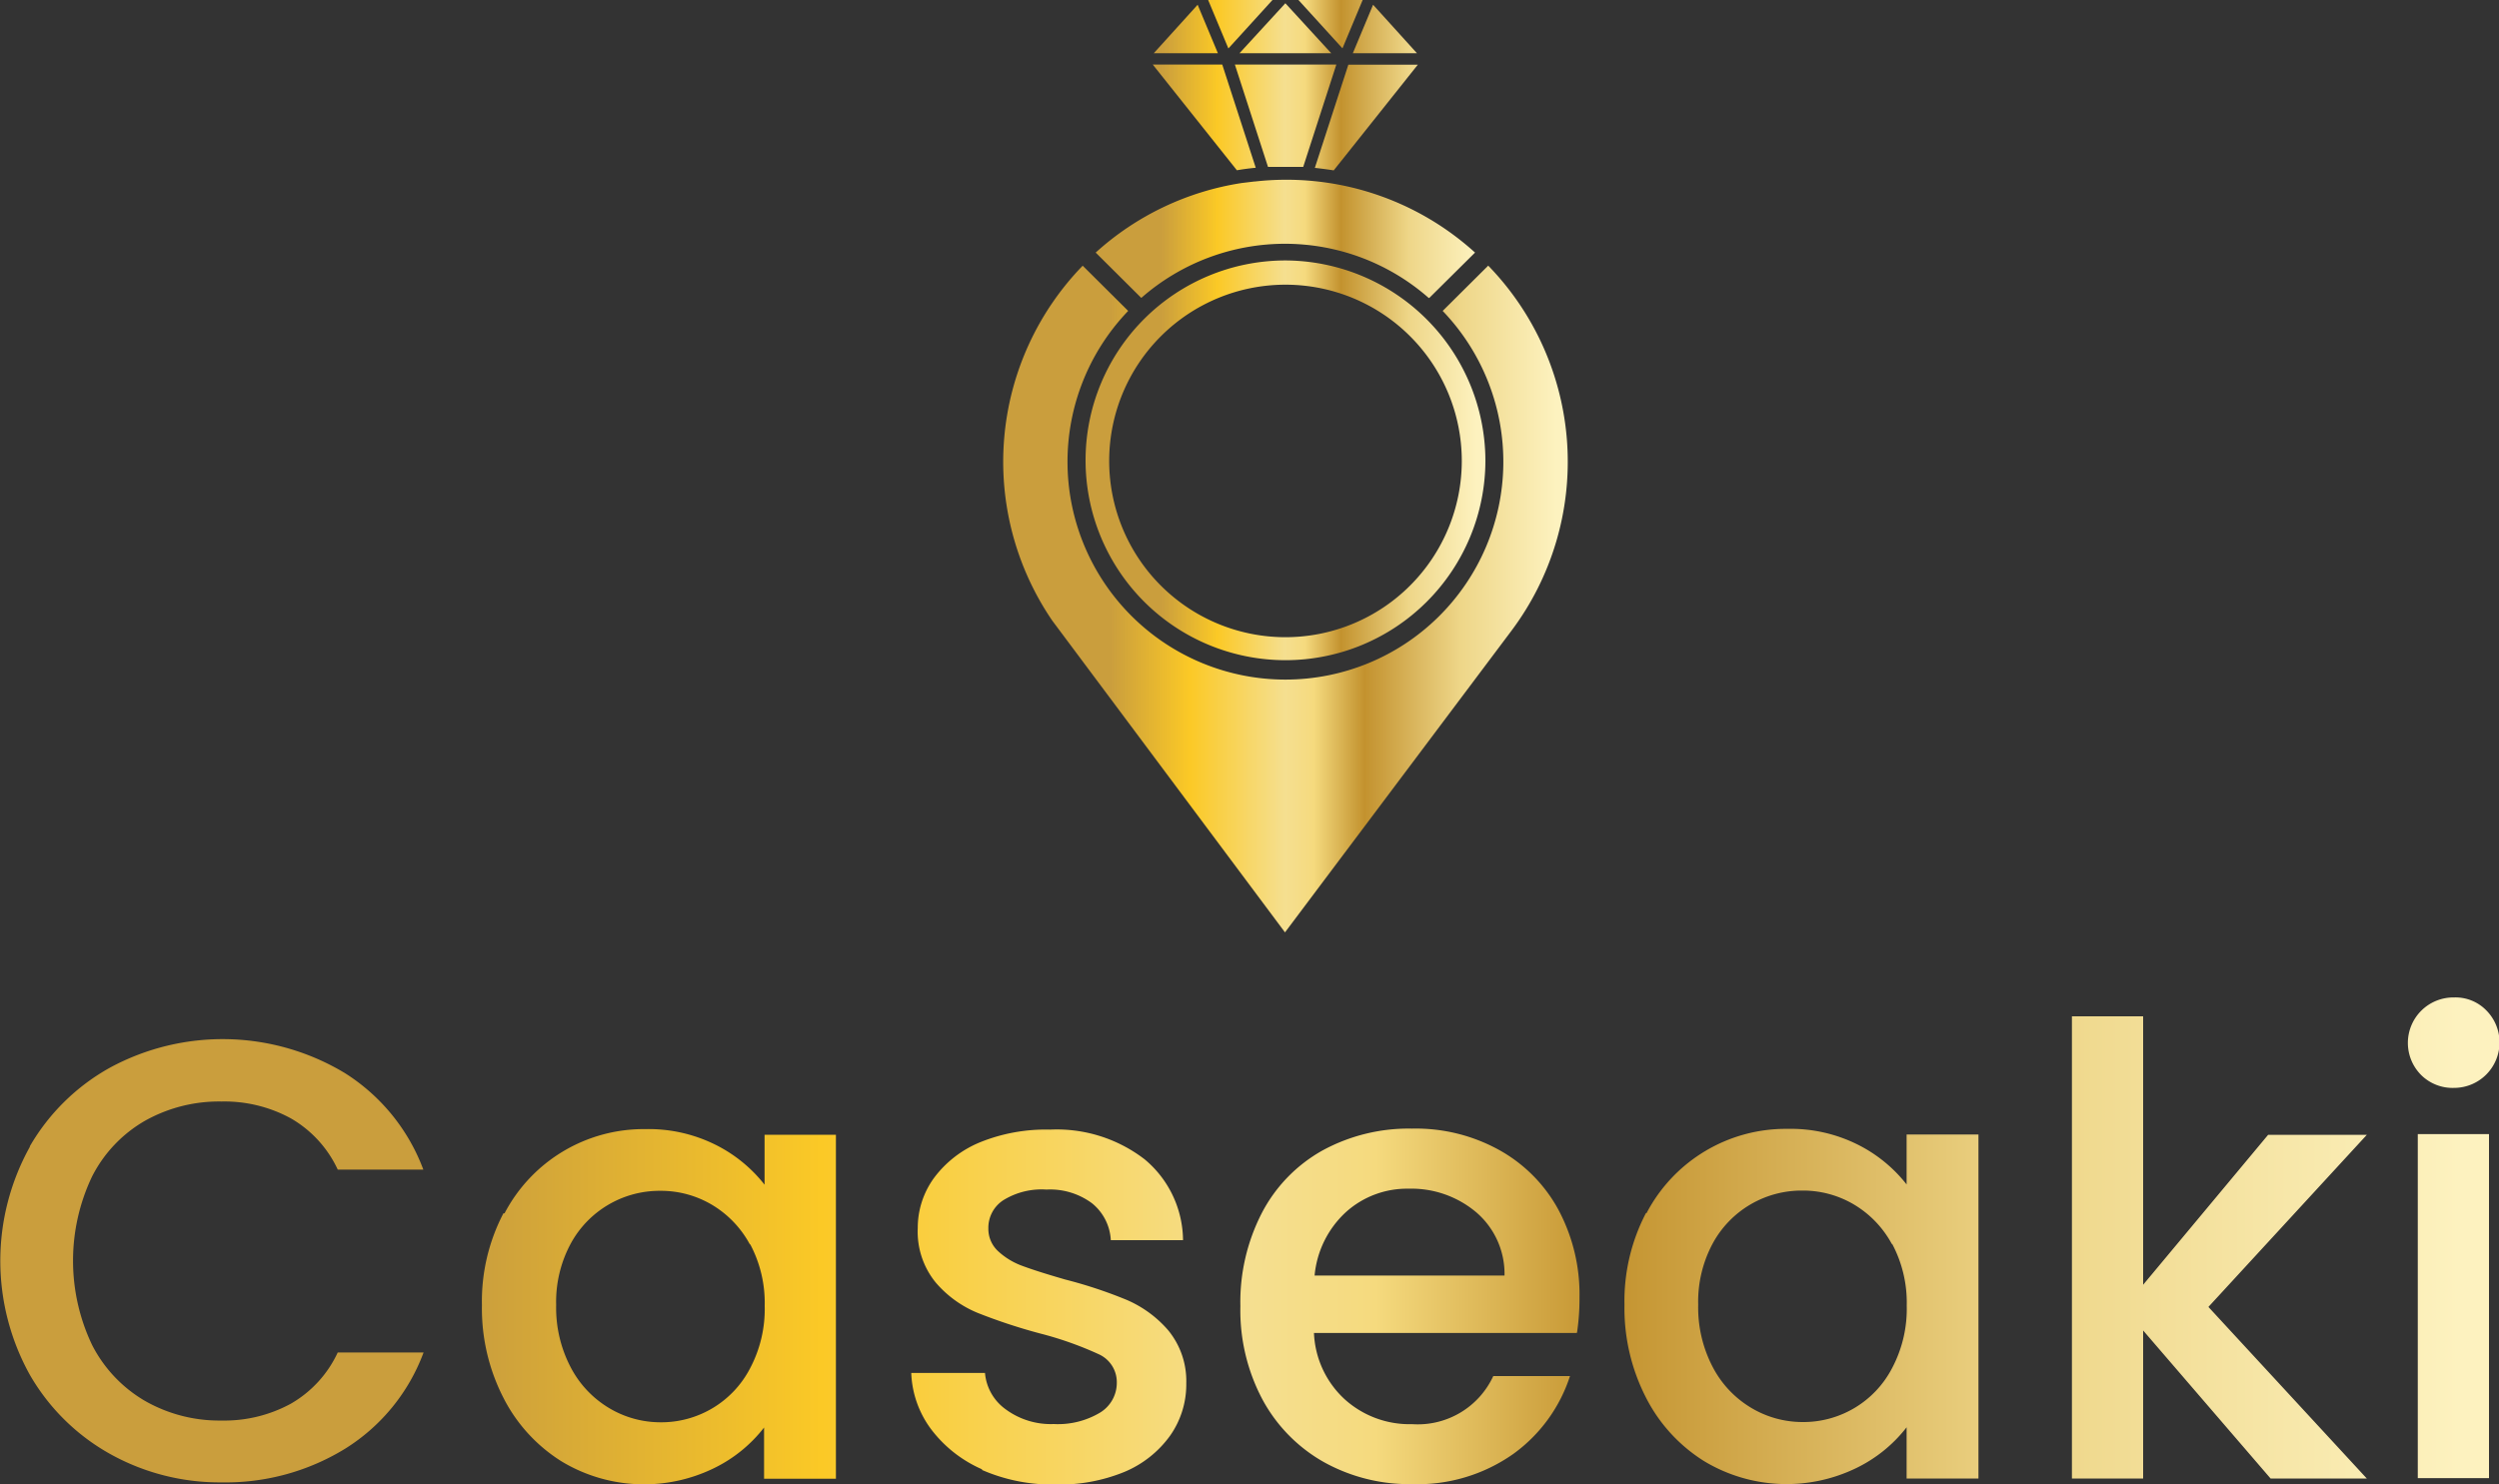 <svg xmlns="http://www.w3.org/2000/svg" xmlns:xlink="http://www.w3.org/1999/xlink" width="20" height="11.883" viewBox="0 0 20 11.883">
  <rect x="0" y="0" width="20" height="11.883" fill="#333333" stroke="none"/>
  <defs>
    <linearGradient id="linear-gradient" y1="0.5" x2="1" y2="0.5" gradientUnits="objectBoundingBox">
      <stop offset="0.19" stop-color="#ca9e3d"/>
      <stop offset="0.33" stop-color="#fbc926"/>
      <stop offset="0.5" stop-color="#f5df90"/>
      <stop offset="0.55" stop-color="#f5da7e"/>
      <stop offset="0.64" stop-color="#c3922e"/>
      <stop offset="0.81" stop-color="#eed688"/>
      <stop offset="0.98" stop-color="#fdf2bf"/>
    </linearGradient>
    <linearGradient id="linear-gradient-3" x1="0" y1="0.5" x2="1" y2="0.5" xlink:href="#linear-gradient"/>
  </defs>
  <g id="logo-footer" transform="translate(-72.61 -119.93)">
    <path id="Caminho_259" data-name="Caminho 259" d="M72.848,262.069a1.687,1.687,0,0,1,.644-.632,1.895,1.895,0,0,1,1.879.045,1.556,1.556,0,0,1,.627.772h-.685a.921.921,0,0,0-.375-.41,1.11,1.11,0,0,0-.555-.135,1.211,1.211,0,0,0-.614.155,1.078,1.078,0,0,0-.422.445,1.568,1.568,0,0,0,0,1.349,1.094,1.094,0,0,0,.422.447,1.2,1.2,0,0,0,.614.158,1.112,1.112,0,0,0,.555-.135.918.918,0,0,0,.375-.41H76a1.537,1.537,0,0,1-.627.77,1.826,1.826,0,0,1-.987.27,1.8,1.8,0,0,1-.894-.227,1.693,1.693,0,0,1-.642-.632,1.879,1.879,0,0,1,0-1.829Zm3.8.535a1.257,1.257,0,0,1,1.127-.674,1.2,1.2,0,0,1,.567.128,1.152,1.152,0,0,1,.387.317v-.4H79.3v2.754h-.575v-.41a1.137,1.137,0,0,1-.4.325,1.277,1.277,0,0,1-1.219-.053,1.287,1.287,0,0,1-.467-.51,1.566,1.566,0,0,1-.172-.742,1.522,1.522,0,0,1,.172-.735Zm1.964.25a.823.823,0,0,0-.307-.32.8.8,0,0,0-.41-.11.809.809,0,0,0-.717.422.983.983,0,0,0-.117.492,1.028,1.028,0,0,0,.117.5.823.823,0,0,0,.31.327.8.8,0,0,0,.408.112.8.8,0,0,0,.717-.432,1.012,1.012,0,0,0,.117-.5,1,1,0,0,0-.117-.495Zm1.859,1.8a1.024,1.024,0,0,1-.408-.32.8.8,0,0,1-.16-.452h.59a.4.4,0,0,0,.167.292.608.608,0,0,0,.383.117.657.657,0,0,0,.372-.092.279.279,0,0,0,.133-.238.245.245,0,0,0-.147-.23,2.776,2.776,0,0,0-.467-.165,4.482,4.482,0,0,1-.5-.165.883.883,0,0,1-.337-.245.644.644,0,0,1-.142-.435.678.678,0,0,1,.13-.4.871.871,0,0,1,.372-.287,1.4,1.4,0,0,1,.557-.1,1.152,1.152,0,0,1,.757.238.851.851,0,0,1,.307.647H81.5a.406.406,0,0,0-.15-.295.562.562,0,0,0-.365-.11.583.583,0,0,0-.345.085.263.263,0,0,0-.12.225.243.243,0,0,0,.08.185.572.572,0,0,0,.195.117q.115.043.34.108a3.664,3.664,0,0,1,.492.163.916.916,0,0,1,.332.243.64.64,0,0,1,.145.425.713.713,0,0,1-.13.42.858.858,0,0,1-.367.29,1.372,1.372,0,0,1-.557.1,1.4,1.4,0,0,1-.582-.117Zm4.755-1.092h-2.1a.763.763,0,0,0,.245.53.774.774,0,0,0,.54.2.666.666,0,0,0,.65-.385h.614a1.24,1.24,0,0,1-.452.622,1.328,1.328,0,0,1-.812.243,1.407,1.407,0,0,1-.707-.177,1.263,1.263,0,0,1-.49-.5,1.521,1.521,0,0,1-.177-.747,1.558,1.558,0,0,1,.172-.747,1.215,1.215,0,0,1,.485-.5,1.44,1.44,0,0,1,.717-.175,1.377,1.377,0,0,1,.695.17,1.2,1.2,0,0,1,.475.477,1.437,1.437,0,0,1,.17.707,1.821,1.821,0,0,1-.02.28Zm-.575-.46a.649.649,0,0,0-.225-.505.805.805,0,0,0-.545-.19.729.729,0,0,0-.5.188.787.787,0,0,0-.25.507Zm1.137-.5a1.257,1.257,0,0,1,1.127-.674,1.2,1.2,0,0,1,.567.128,1.152,1.152,0,0,1,.387.317v-.4h.575v2.754h-.575v-.41a1.137,1.137,0,0,1-.4.325,1.277,1.277,0,0,1-1.219-.053,1.287,1.287,0,0,1-.467-.51,1.566,1.566,0,0,1-.172-.742,1.522,1.522,0,0,1,.172-.735Zm1.964.25a.823.823,0,0,0-.307-.32.8.8,0,0,0-.41-.11.809.809,0,0,0-.717.422.983.983,0,0,0-.117.492,1.028,1.028,0,0,0,.117.5.823.823,0,0,0,.31.327.8.8,0,0,0,.408.112.8.8,0,0,0,.717-.432,1.012,1.012,0,0,0,.117-.5,1,1,0,0,0-.117-.495Zm2.531.5,1.269,1.375h-.77l-1.02-1.185v1.185h-.57v-3.7h.57v2.149l1-1.2h.79l-1.269,1.379ZM91.99,261.5a.364.364,0,0,1,.26-.624.344.344,0,0,1,.255.1.364.364,0,0,1-.255.624A.358.358,0,0,1,91.99,261.5Zm.54.47v2.754h-.57v-2.754Z" transform="translate(0 -132.961)" fill="url(#linear-gradient)"/>
    <g id="Grupo_249" data-name="Grupo 249" transform="translate(80.639 119.93)">
      <path id="Caminho_260" data-name="Caminho 260" d="M227.037,120.356l.367-.4.367.4h-.734Zm1.42,0-.351-.388-.162.388Zm-1.157-.426h-.514l.162.388.353-.388Zm1.165.518h-.557l-.268.826q.077.008.151.02l.673-.846Zm-1.763-.48-.351.388h.513Zm1.32-.039h-.514l.353.388.162-.388Zm-1.122.518h-.557l.673.846q.075-.013.151-.02l-.268-.826Zm.647.819.265-.819H227l.265.819c.047,0,.095,0,.142,0s.1,0,.142,0Zm1.009,1.049.366-.363a2.247,2.247,0,0,0-1.762-.569h-.005l-.1.012a2.249,2.249,0,0,0-1.169.557l.365.363a1.742,1.742,0,0,1,2.3,0Zm-1.151-.3a1.6,1.6,0,1,0,1.6,1.6,1.607,1.607,0,0,0-1.6-1.6Zm0,3.016a1.411,1.411,0,1,1,1.411-1.411,1.412,1.412,0,0,1-1.411,1.411Z" transform="translate(-225.146 -119.93)" fill="url(#linear-gradient)"/>
      <path id="Caminho_261" data-name="Caminho 261" d="M218.142,157.43l-.365.363a1.744,1.744,0,1,1-2.517,0l-.364-.362a2.255,2.255,0,0,0-.243,2.842l1.862,2.495,1.812-2.414h0a2.255,2.255,0,0,0-.185-2.923Z" transform="translate(-214.26 -155.304)" fill="url(#linear-gradient-3)"/>
    </g>
  </g>
</svg>
